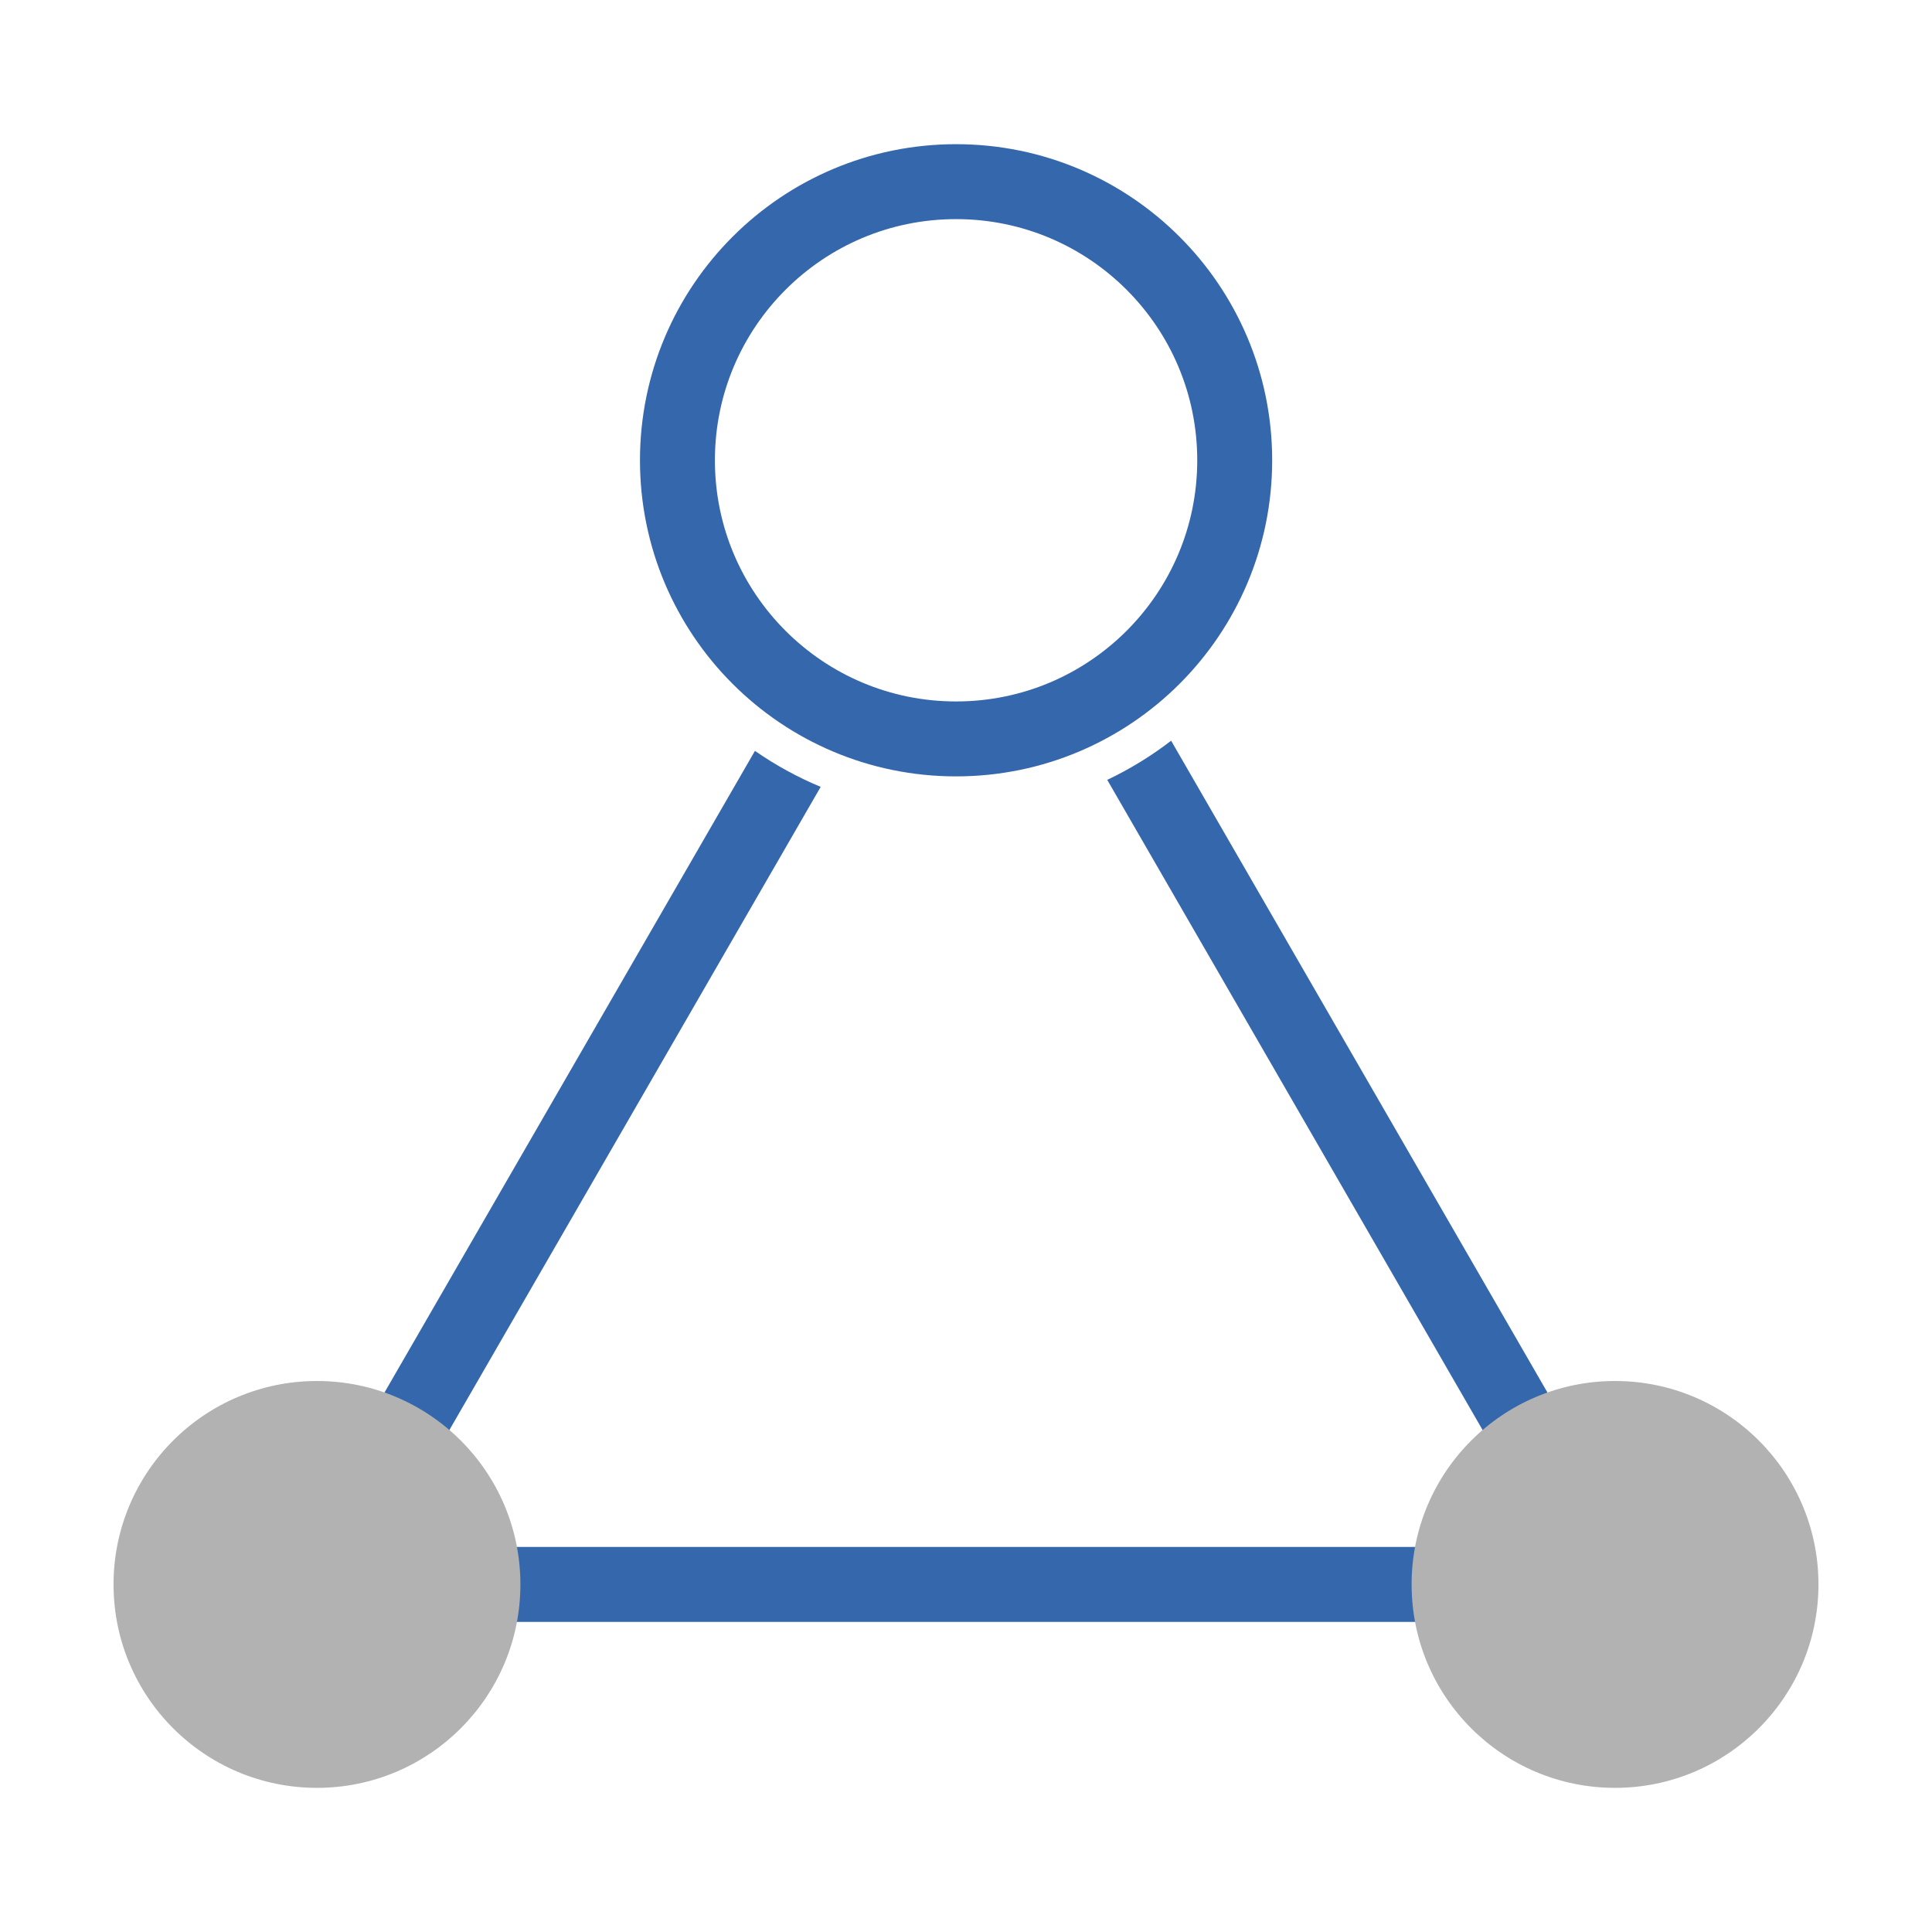 <svg xmlns="http://www.w3.org/2000/svg" id="Layer_1" viewBox="0 0 512 512"><defs><style>.cls-1{fill:#3567ad;}.cls-1,.cls-2{stroke-width:0px;}.cls-3{fill:none;stroke:#3567ac;stroke-miterlimit:10;stroke-width:19.86px;}.cls-2{fill:#b2b2b2;}</style></defs><circle class="cls-3" cx="253.37" cy="121.98" r="73.84"></circle><path class="cls-1" d="M310.37,196.29c-5.24,4.03-10.91,7.52-16.94,10.38l117.37,203.29H101.2l116.29-201.43c-6.17-2.57-12-5.78-17.42-9.54l-133.27,230.83h378.39l-134.83-233.53Z"></path><circle class="cls-2" cx="84" cy="419.89" r="53.91"></circle><circle class="cls-2" cx="428" cy="419.89" r="53.91"></circle></svg>